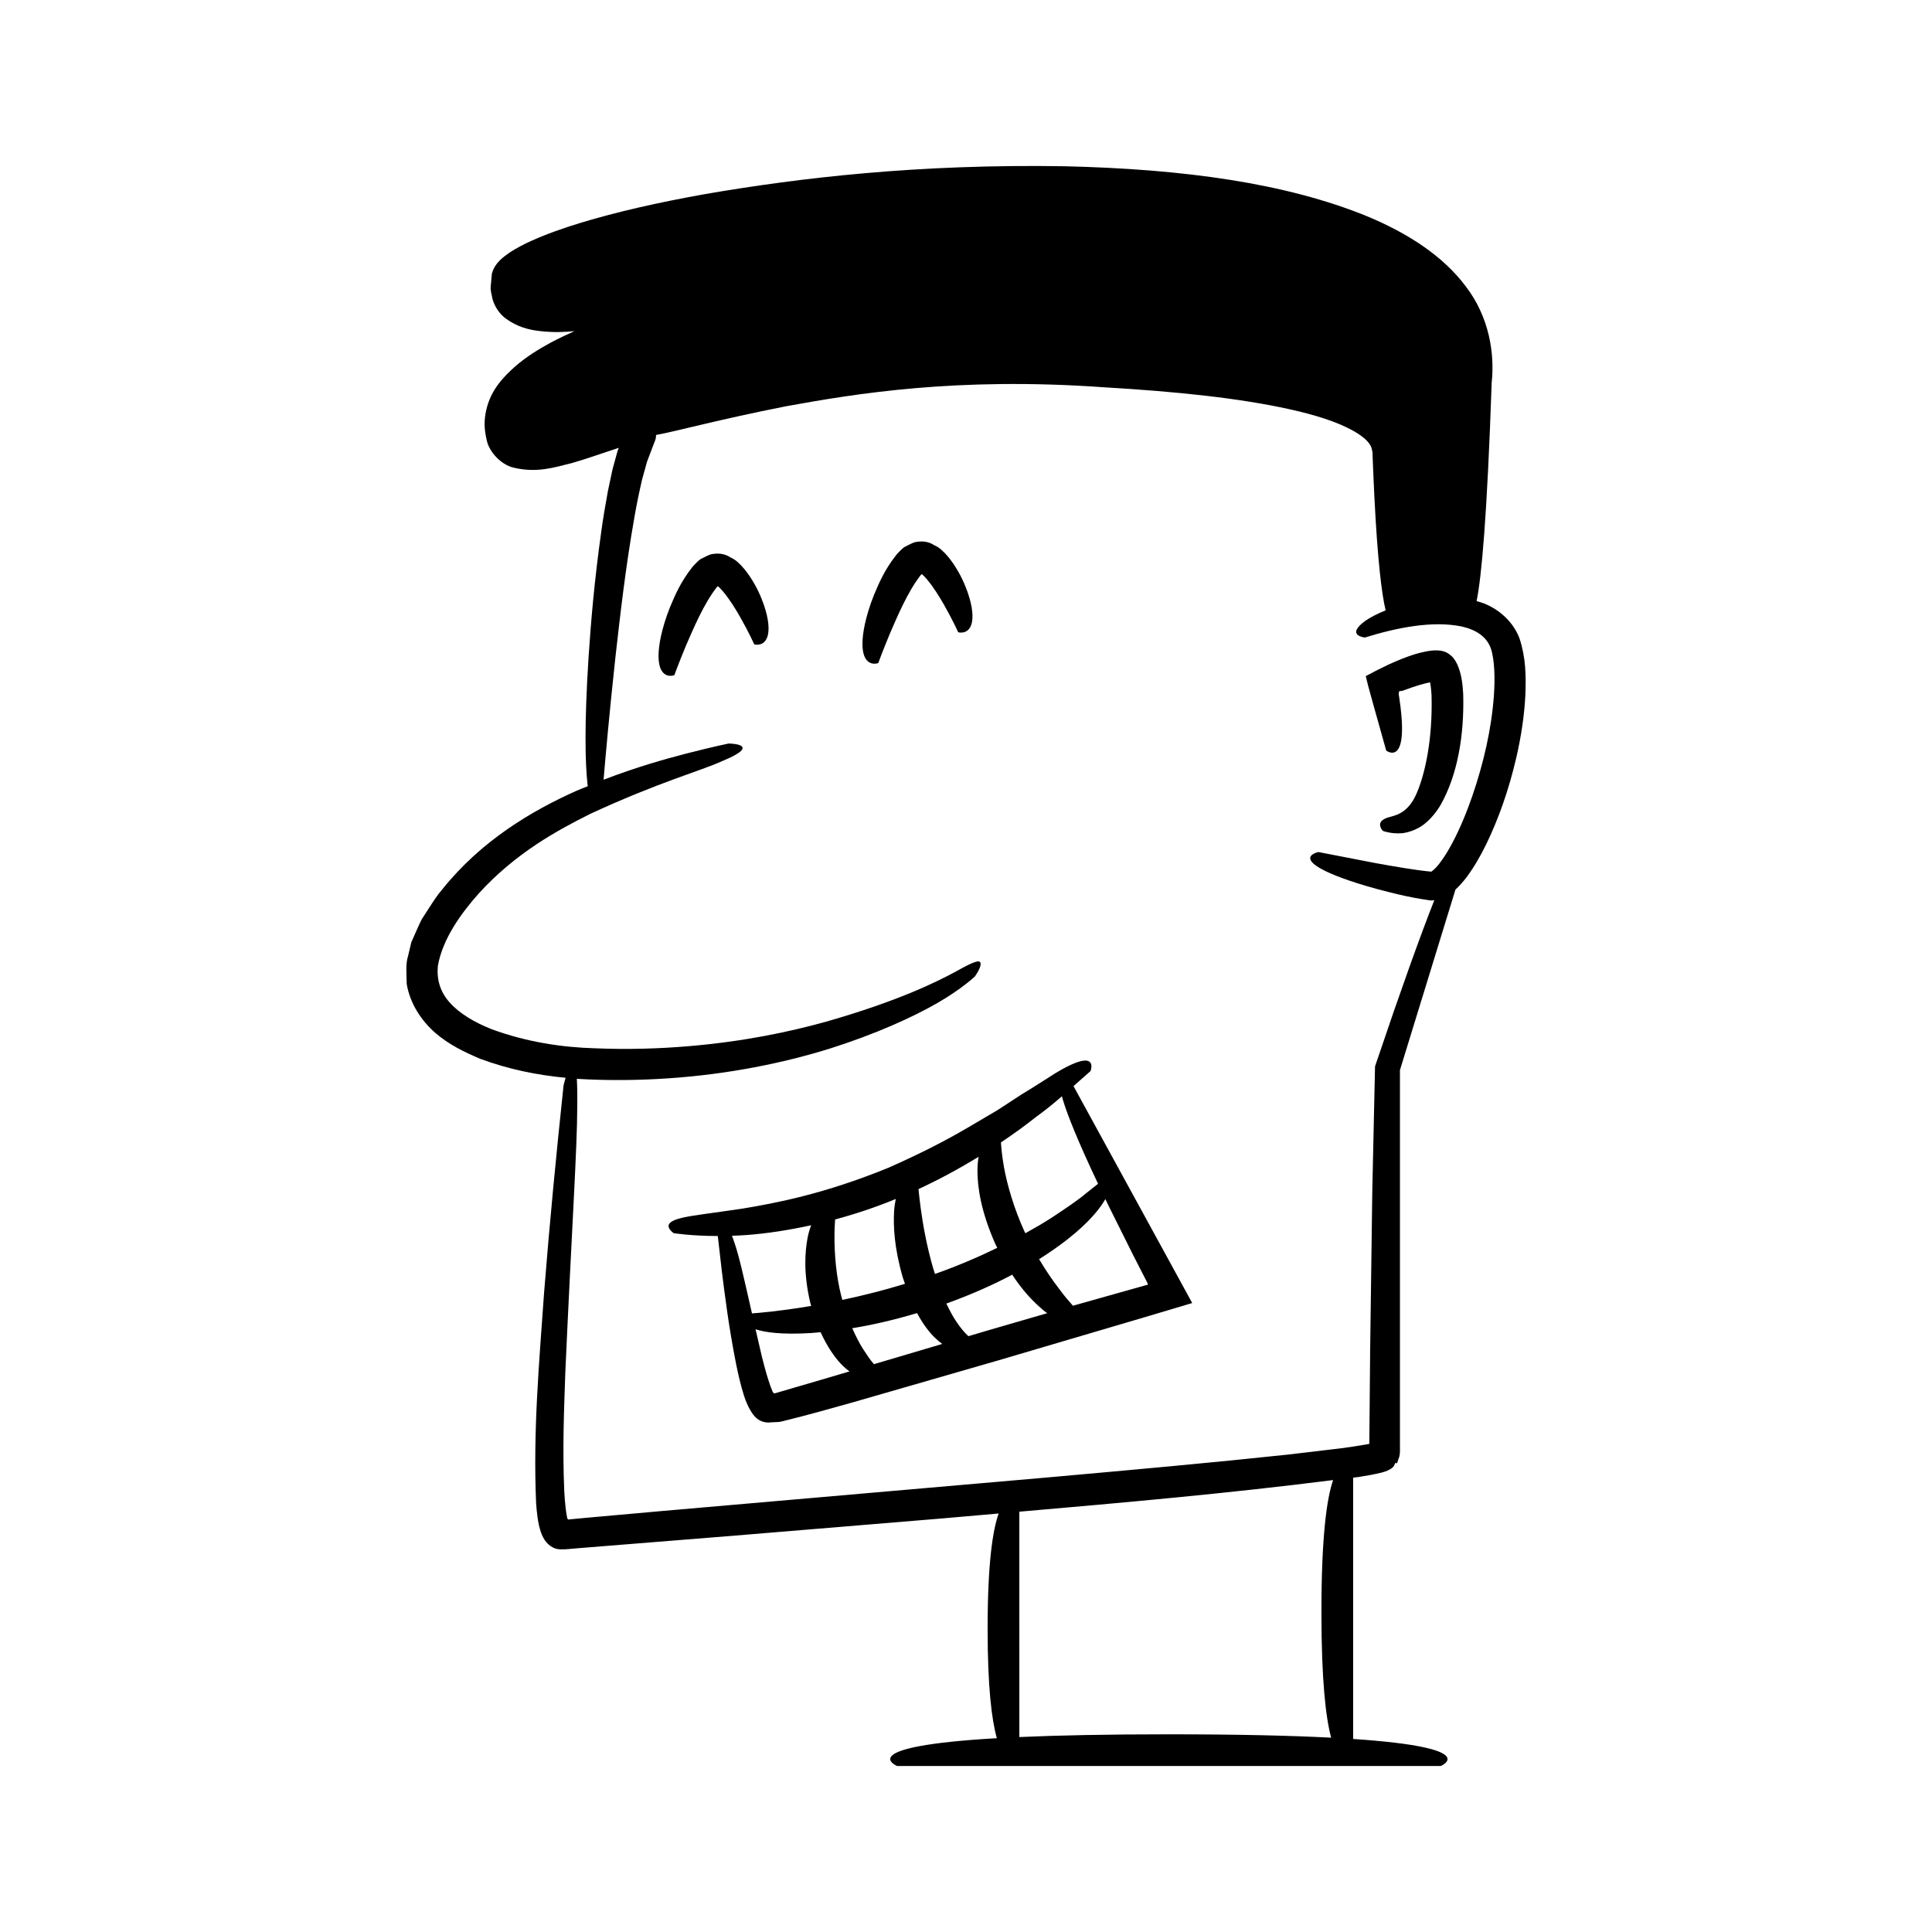 <?xml version="1.0" encoding="UTF-8"?>
<!-- Uploaded to: ICON Repo, www.iconrepo.com, Generator: ICON Repo Mixer Tools -->
<svg fill="#000000" width="800px" height="800px" version="1.1" viewBox="144 144 512 512" xmlns="http://www.w3.org/2000/svg">
 <g>
  <path d="m251.77 404.67c0.844 5.242 3.879 9.789 7.508 12.984 3.676 3.203 7.824 5.168 11.949 6.93 7.457 2.769 15.043 4.316 22.656 5.039-0.316 1.102-0.531 2.004-0.531 2.004-1.949 18.312-3.711 36.637-5.168 55.016-1.297 18.449-2.941 36.637-2.109 55.691 0.082 1.211 0.203 2.441 0.371 3.715 0.121 0.758 0.141 1.047 0.395 2.227 0.285 1.109 0.578 2.231 1.109 3.164 0.977 1.91 2.805 3.289 4.984 3.148 0.992 0.055 2.457-0.176 3.066-0.195l1.711-0.141 13.734-1.105 27.488-2.211 54.973-4.555c4.922-0.441 9.836-0.863 14.75-1.289-1.598 4.473-2.926 13.305-2.926 30.535 0 15.461 1.074 24.141 2.445 29.008-38.633 2.242-26.426 7.379-26.426 7.379h144.05s11.457-4.836-23.203-7.172l0.004-69.246c0.445-0.059 0.891-0.102 1.336-0.16l3.531-0.602c1.184-0.297 4.117-0.633 5.547-1.91 0.434-0.277 0.508-0.812 0.789-1.227-0.297-0.285 0.504 0.203 0.438 0.086l0.055-0.176 0.34-1.055c0.418-0.852 0.387-2.023 0.363-3.188v-99.773l14.711-47.84c1.098-1.02 2.027-2.09 2.902-3.215 1.992-2.68 3.707-5.629 5.281-8.863 3.133-6.469 5.879-14.023 7.938-22.875 1.348-5.836 2.141-11.359 2.406-16.562 0.191-5.258 0.133-9.902-1.555-15.07-1.949-5.113-6.438-8.309-10.234-9.535-0.391-0.141-0.758-0.211-1.137-0.324 1.309-6.379 2.781-22.25 3.996-57.863 0.844-7.754-0.652-17.465-6.863-25.547-6.066-8.125-15.449-14.129-26.102-18.562-21.52-8.809-48.562-12.531-80.18-13.277-38.922-0.633-70.234 3.066-95.242 7.367-12.504 2.227-23.445 4.719-32.953 7.598-4.75 1.449-9.145 2.992-13.172 4.816-2.016 0.883-3.934 1.934-5.754 3.09-1.688 1.242-3.836 2.617-4.68 5.543-0.109 1.164-0.219 2.305-0.32 3.418-0.133 1.078 0.301 2.262 0.465 3.324 0.594 2.125 1.926 4.016 3.481 5.168 3.121 2.316 6.367 3.062 9.141 3.359 3.555 0.402 6.527 0.277 9.102 0.012-2.062 0.93-4.156 1.918-6.316 3.059-3.098 1.699-6.312 3.621-9.418 6.32-2.992 2.695-6.41 6.102-7.633 11.52-0.625 2.793-0.586 5 0.145 8.098 0.648 3.031 3.785 6.383 6.988 7.152 6.199 1.531 10.906-0.023 15.672-1.223 2.359-0.676 4.598-1.418 6.746-2.144 1.844-0.613 3.652-1.215 5.422-1.805 0.078-0.027 0.055-0.039 0.109-0.043l0.02 0.031-0.227 0.609c-0.008-0.09-0.352 1.172-0.625 2.168-0.273 1.004-0.547 1.996-0.812 2.981-0.41 1.934-0.812 3.824-1.203 5.672-0.66 3.684-1.289 7.207-1.734 10.566-1.895 13.445-2.789 24.457-3.394 33.477-1.152 18.035-0.879 28.074-0.297 33.438 0.031 0.266 0.066 0.473 0.098 0.719-1.027 0.426-1.996 0.777-3.051 1.242-11.629 5.195-25.145 13.117-35.531 26.129-1.359 1.543-2.484 3.356-3.648 5.152l-1.746 2.703c-0.523 0.961-0.949 2.027-1.426 3.043l-1.371 3.106-0.828 3.5c-0.742 2.258-0.414 4.941-0.395 7.449zm245 199.83c-10.523-0.543-24.457-0.891-42.996-0.891-16.625 0-29.547 0.277-39.637 0.727l-0.004-59.723c27.691-2.402 55.344-4.856 83.156-8.379-1.676 4.852-3.098 14.879-3.098 34.992 0 17.992 1.137 27.906 2.578 33.273zm-236.73-204.56c1.289-7.215 6.211-13.984 10.922-19.262 9.77-10.676 20.672-16.602 29.543-21.035 18.176-8.398 29.242-11.367 34.762-13.891 11.281-4.637 1.816-4.711 1.816-4.711s-4.102 0.84-11.246 2.668c-5.613 1.457-13.191 3.586-21.883 6.926 0.473-5.664 1.5-17.348 3.152-32.57 1.227-10.863 2.656-23.594 5.008-36.922 0.57-3.344 1.266-6.672 2.031-9.996l1.332-4.82 1.617-4.254c0.234-0.715 0.66-1.488 0.738-2.16-0.004-0.211 0.016-0.43 0.027-0.648 0.117-0.023 0.207-0.035 0.328-0.059 5.57-1.023 15.66-3.883 34.051-7.531 18.43-3.344 45.227-7.812 84.184-5.051 19.48 1.141 35.961 2.875 49.371 5.836 6.656 1.484 12.672 3.312 17.109 5.871 2.199 1.242 3.969 2.781 4.469 4.137 0.227 0.34 0.125 0.668 0.277 0.992 0.125 0.293 0.074 1.18 0.121 1.727 0.051 1.25 0.098 2.465 0.145 3.648 0.789 18.934 1.836 29.418 2.887 34.984 0.137 0.727 0.273 1.359 0.41 1.926-2.422 0.984-4.164 1.945-5.352 2.758-5.484 3.981-0.059 4.43-0.164 4.449 8.496-2.629 17.969-4.547 25.754-2.91 3.848 0.895 6.551 2.719 7.66 5.848 1.004 3.039 1.109 8.031 0.797 12.352-0.629 8.953-2.754 18.016-5.707 26.66-1.496 4.312-3.227 8.566-5.305 12.48-1.035 1.945-2.168 3.828-3.383 5.394-0.598 0.789-1.242 1.465-1.766 1.895l-0.445 0.328c-4.352-0.406-9.812-1.383-14.738-2.266l-15.16-2.934s-3.484 0.691-1.645 2.746c0.926 1.023 3.195 2.402 7.941 4.152 2.375 0.875 5.367 1.844 9.137 2.875 3.883 1.008 8.062 2.18 14.203 3.043 0.359 0.043 0.715-0.02 1.074-0.047-0.008 0.023-0.016 0.043-0.027 0.066-1.727 4.371-3.836 9.992-6.406 17.164-1.266 3.594-2.664 7.566-4.211 11.953-1.539 4.508-3.223 9.445-5.066 14.844-0.211 9.551-0.449 20.523-0.727 33.105-0.168 12.449-0.355 26.492-0.57 42.316-0.066 7.715-0.141 15.863-0.215 24.469-0.02 0.066 0.02 0.172-0.078 0.176l-0.891 0.16c-2.109 0.375-4.348 0.699-6.621 1.004-4.586 0.543-9.289 1.098-14.113 1.668-19.395 2.082-40.848 4.019-64.438 6.121-39.473 3.438-72.941 6.352-101.29 8.82-7.09 0.637-13.855 1.242-20.32 1.82-1.418 0.133-2.816 0.266-4.199 0.398-0.281 0.098-0.512 0.02-0.57-0.254 0 0.266-0.359-1.672-0.488-2.945-0.16-1.398-0.254-2.832-0.34-4.254-0.504-11.473-0.039-22.102 0.281-31.57 1.699-38 3.141-59.121 3.16-70.379 0.043-3.231-0.008-5.578-0.113-7.352 8.324 0.504 16.426 0.402 24.301-0.133 15.871-1.07 30.516-4.07 42.695-7.863 12.203-3.871 21.852-8.258 28.508-12.062 6.66-3.852 9.98-7.066 9.98-7.066s1.508-2.086 1.531-3.254c0.004-1.238-1.164-1.109-6.453 1.887-5.309 2.871-15.402 7.894-34.734 13.414-9.656 2.664-21.688 5.223-36.562 6.461-7.434 0.609-15.574 0.898-24.418 0.527-8.711-0.238-18.16-1.652-27.43-5.062-4.531-1.797-8.539-4.164-11.109-7.07-2.606-2.887-3.465-6.203-3.137-9.738z"/>
  <path d="m506.23 324.36 0.363 1.473c0.465 1.684 0.914 3.309 1.344 4.871 2.059 7.328 3.426 12.211 3.426 12.211s2.785 2.141 3.816-1.957c0.516-2.051 0.594-5.656-0.332-11.875-0.059-0.383-0.117-0.773-0.18-1.176l0.051-0.336c0.086-0.18-0.035-0.41 0.246-0.43 0.246-0.031 0.441-0.043 0.598-0.039 0.93-0.332 1.906-0.676 2.926-1.039 1.023-0.332 2.094-0.676 3.164-0.938 1.41-0.344 1.41-0.277 1.375-0.238 0.023 0.027-0.008 0.09-0.008 0.09-0.055-0.227 0.125 0.664 0.18 1.266 0.09 0.641 0.125 1.359 0.176 2.078 0.305 11.938-1.781 20.691-3.801 25.57-2.043 4.992-4.84 5.961-6.984 6.543-2.023 0.48-2.863 1.223-2.863 2.082-0.035 0.828 0.727 1.66 0.727 1.66s0.379 0.191 1.258 0.367c0.867 0.195 2.18 0.414 3.977 0.258 1.766-0.25 3.918-0.973 5.707-2.367 1.766-1.375 3.207-3.164 4.387-5.125 4.477-7.953 6.289-18.422 5.977-29.434-0.082-1.402-0.199-2.809-0.492-4.336-0.453-2.207-1.301-4.871-3.172-6.137-1.801-1.426-4.453-1.141-6.648-0.656-1.789 0.371-2.848 0.73-4.148 1.184-1.23 0.438-2.398 0.898-3.519 1.383l-1.805 0.805c-1 0.488-1.988 0.969-2.961 1.445-0.945 0.496-1.879 0.988-2.801 1.469-0.348 0.07-0.254 0.336-0.168 0.594z"/>
  <path d="m347.45 312.48c0.406-1.566 0.379-4.164-1.07-8.348-0.754-2.09-1.785-4.574-3.758-7.504-0.5-0.73-1.051-1.492-1.77-2.285-0.312-0.391-0.723-0.801-1.191-1.211-0.512-0.52-1.293-1.09-2.109-1.43-1.551-1.043-3.449-1.207-5.305-0.758-0.883 0.344-1.758 0.812-2.652 1.266-0.84 0.605-1.59 1.531-2.023 1.949-3.316 4.199-4.695 7.664-5.996 10.711-1.215 3.031-1.934 5.582-2.41 7.707-0.914 4.258-0.746 6.836-0.203 8.363 1.125 3.027 3.742 1.992 3.742 1.992s1.141-3.156 3.078-7.809c1.938-4.473 4.738-11.145 8.172-15.504l0.277-0.277 0.152 0.141c0.395 0.297 0.852 0.867 1.277 1.32 1.734 2.09 3.246 4.547 4.453 6.652 2.422 4.273 3.766 7.309 3.766 7.309 0 0.004 2.688 0.812 3.57-2.285z"/>
  <path d="m376.75 319.72s1.141-3.156 3.078-7.809c1.938-4.473 4.738-11.145 8.172-15.504l0.277-0.277 0.152 0.141c0.391 0.297 0.852 0.867 1.277 1.32 1.734 2.09 3.246 4.547 4.453 6.652 2.422 4.273 3.766 7.309 3.766 7.309s2.688 0.809 3.566-2.285c0.406-1.566 0.379-4.164-1.07-8.348-0.754-2.09-1.785-4.574-3.758-7.504-0.5-0.73-1.051-1.492-1.77-2.285-0.316-0.391-0.723-0.801-1.191-1.211-0.512-0.52-1.293-1.09-2.109-1.43-1.551-1.043-3.449-1.207-5.305-0.758-0.883 0.344-1.762 0.812-2.652 1.266-0.84 0.605-1.59 1.531-2.023 1.949-3.316 4.199-4.695 7.664-5.996 10.715-1.215 3.031-1.934 5.582-2.41 7.707-0.914 4.258-0.75 6.836-0.203 8.363 1.129 3.023 3.746 1.988 3.746 1.988z"/>
  <path d="m379.39 453.49c-17.008 6.934-29.645 9.305-38.395 10.766-8.789 1.324-13.812 1.836-16.594 2.562-2.758 0.695-3.441 1.566-3.184 2.434 0.297 0.871 1.316 1.547 1.316 1.547s4.519 0.746 11.691 0.758c0.008 0.059 0.395 3.457 1.074 9.383 0.77 5.981 1.77 14.477 3.824 24.789 0.543 2.59 1.137 5.273 2.062 8.203 0.324 0.984 1.496 4.418 3.441 6.023 1.043 0.801 2.344 1.168 3.695 0.98l2.027-0.094c0.77-0.086 1.359-0.297 1.637-0.348 5.891-1.438 11.793-3.117 17.992-4.848 12.312-3.551 25.445-7.34 38.578-11.129 13.102-3.863 26.203-7.727 38.488-11.352 2.078-0.617 4.141-1.23 6.188-1.84l4.496-1.34 2.219-0.668-1.109-2.031c-2.141-3.91-4.234-7.734-6.269-11.461-2.816-5.148-5.481-10.012-7.938-14.504-8.82-16.121-14.961-27.34-16.141-29.492 0.195-0.172 0.426-0.379 0.609-0.539 2.481-2.188 3.898-3.441 3.898-3.441s1.664-4.266-3.797-2.25c-1.359 0.5-3.156 1.383-5.512 2.801-2.332 1.449-5.246 3.414-9.117 5.731-1.875 1.227-3.961 2.586-6.273 4.098-2.371 1.398-4.981 2.934-7.848 4.621-5.711 3.359-12.66 6.938-21.062 10.641zm-14.078 13.68c5.332-1.43 10.77-3.234 16.086-5.434-0.199 0.934-0.367 1.969-0.453 3.238-0.223 3.914 0.008 9.586 2.277 17.484 0.184 0.645 0.41 1.16 0.609 1.77-5.742 1.754-11.379 3.16-16.594 4.262-0.094-0.363-0.219-0.711-0.305-1.078-1.379-5.438-1.785-11.152-1.785-15.402-0.008-2.012 0.074-3.641 0.164-4.84zm-26.66 6.211c-0.238-0.738-0.465-1.344-0.684-1.887 1.273-0.043 2.598-0.105 3.984-0.207 5.09-0.379 10.914-1.246 17.023-2.582-0.34 0.883-0.66 1.871-0.918 3.113-0.734 3.82-1.199 9.57 0.711 17.582 0.062 0.246 0.145 0.43 0.211 0.672-0.215 0.035-0.469 0.09-0.68 0.125-7.816 1.305-13.391 1.754-15.02 1.867-2.102-9.266-3.406-15.199-4.629-18.684zm24.691 35.77c-5.152 1.508-9.84 2.875-14.105 4.125-0.25-0.055-0.352-0.277-0.516-0.535-0.375-0.898-0.777-1.992-1.098-3.035-0.668-2.109-1.223-4.207-1.723-6.203-0.613-2.609-1.156-4.977-1.672-7.238 2.43 0.82 6.918 1.488 14.828 0.996 0.758-0.059 1.582-0.133 2.406-0.211 1.691 3.695 3.598 6.473 5.297 8.289 0.844 0.898 1.625 1.551 2.375 2.098-1.953 0.578-3.949 1.168-5.793 1.715zm12.266-3.633c-0.027-0.031-0.035-0.043-0.062-0.078-0.812-0.871-1.758-2.289-2.871-4.004-0.953-1.523-1.918-3.402-2.82-5.445 4.91-0.797 10.641-2.055 17.172-4.008 1.512 2.809 3.125 4.973 4.695 6.488 0.691 0.688 1.352 1.227 1.984 1.688-6.477 1.914-12.457 3.688-18.098 5.359zm62.402-41.523c1.875 3.758 3.957 7.934 6.266 12.574 1.18 2.305 2.422 4.727 3.723 7.269 0.293 0.621 0.27 0.703-0.176 0.711-5.606 1.574-11.715 3.293-18.371 5.168-0.352 0.102-0.746 0.215-1.105 0.32-0.957-1.059-2.223-2.508-3.598-4.387-1.699-2.188-3.578-4.934-5.379-7.949 2.953-1.867 5.481-3.664 7.566-5.293 6.027-4.746 8.719-8.379 9.996-10.633 0.367 0.738 0.695 1.434 1.078 2.219zm-19.477-23.969c2.691-1.941 4.945-3.816 6.887-5.5 0.078 0.289 0.145 0.555 0.238 0.879 1.23 4.113 4.004 11.043 9.336 22.312-0.477 0.379-1.512 1.195-3.035 2.402-2.059 1.777-5.285 3.953-9.184 6.535-2.113 1.359-4.496 2.762-7.043 4.172-0.094-0.203-0.203-0.398-0.297-0.602-2.719-5.965-4.551-12.289-5.398-17.078-0.508-2.894-0.695-5.047-0.777-6.394 3.41-2.281 6.551-4.562 9.273-6.727zm-6.289 41.781c2.496 3.801 4.938 6.461 7.004 8.316 0.797 0.754 1.551 1.375 2.262 1.891-4.879 1.414-9.914 2.875-15.309 4.438-1.926 0.57-3.703 1.098-5.562 1.648-0.074-0.066-0.105-0.094-0.188-0.168-0.781-0.73-1.852-1.949-2.965-3.613-0.914-1.316-1.82-3.016-2.691-4.867 6.867-2.465 12.594-5.074 17.449-7.644zm-4.453-8.105c0.16 0.348 0.324 0.656 0.488 0.992-5.133 2.492-10.707 4.879-16.453 6.898-0.016 0.008-0.035 0.012-0.051 0.016-0.156-0.504-0.336-0.992-0.48-1.504-1.637-5.613-2.707-11.484-3.297-15.902-0.281-2.09-0.465-3.809-0.59-5.078 5.625-2.609 10.988-5.535 15.922-8.551-0.164 1.043-0.285 2.195-0.293 3.606-0.023 4.481 0.973 11.023 4.754 19.523z"/>
 </g>
</svg>